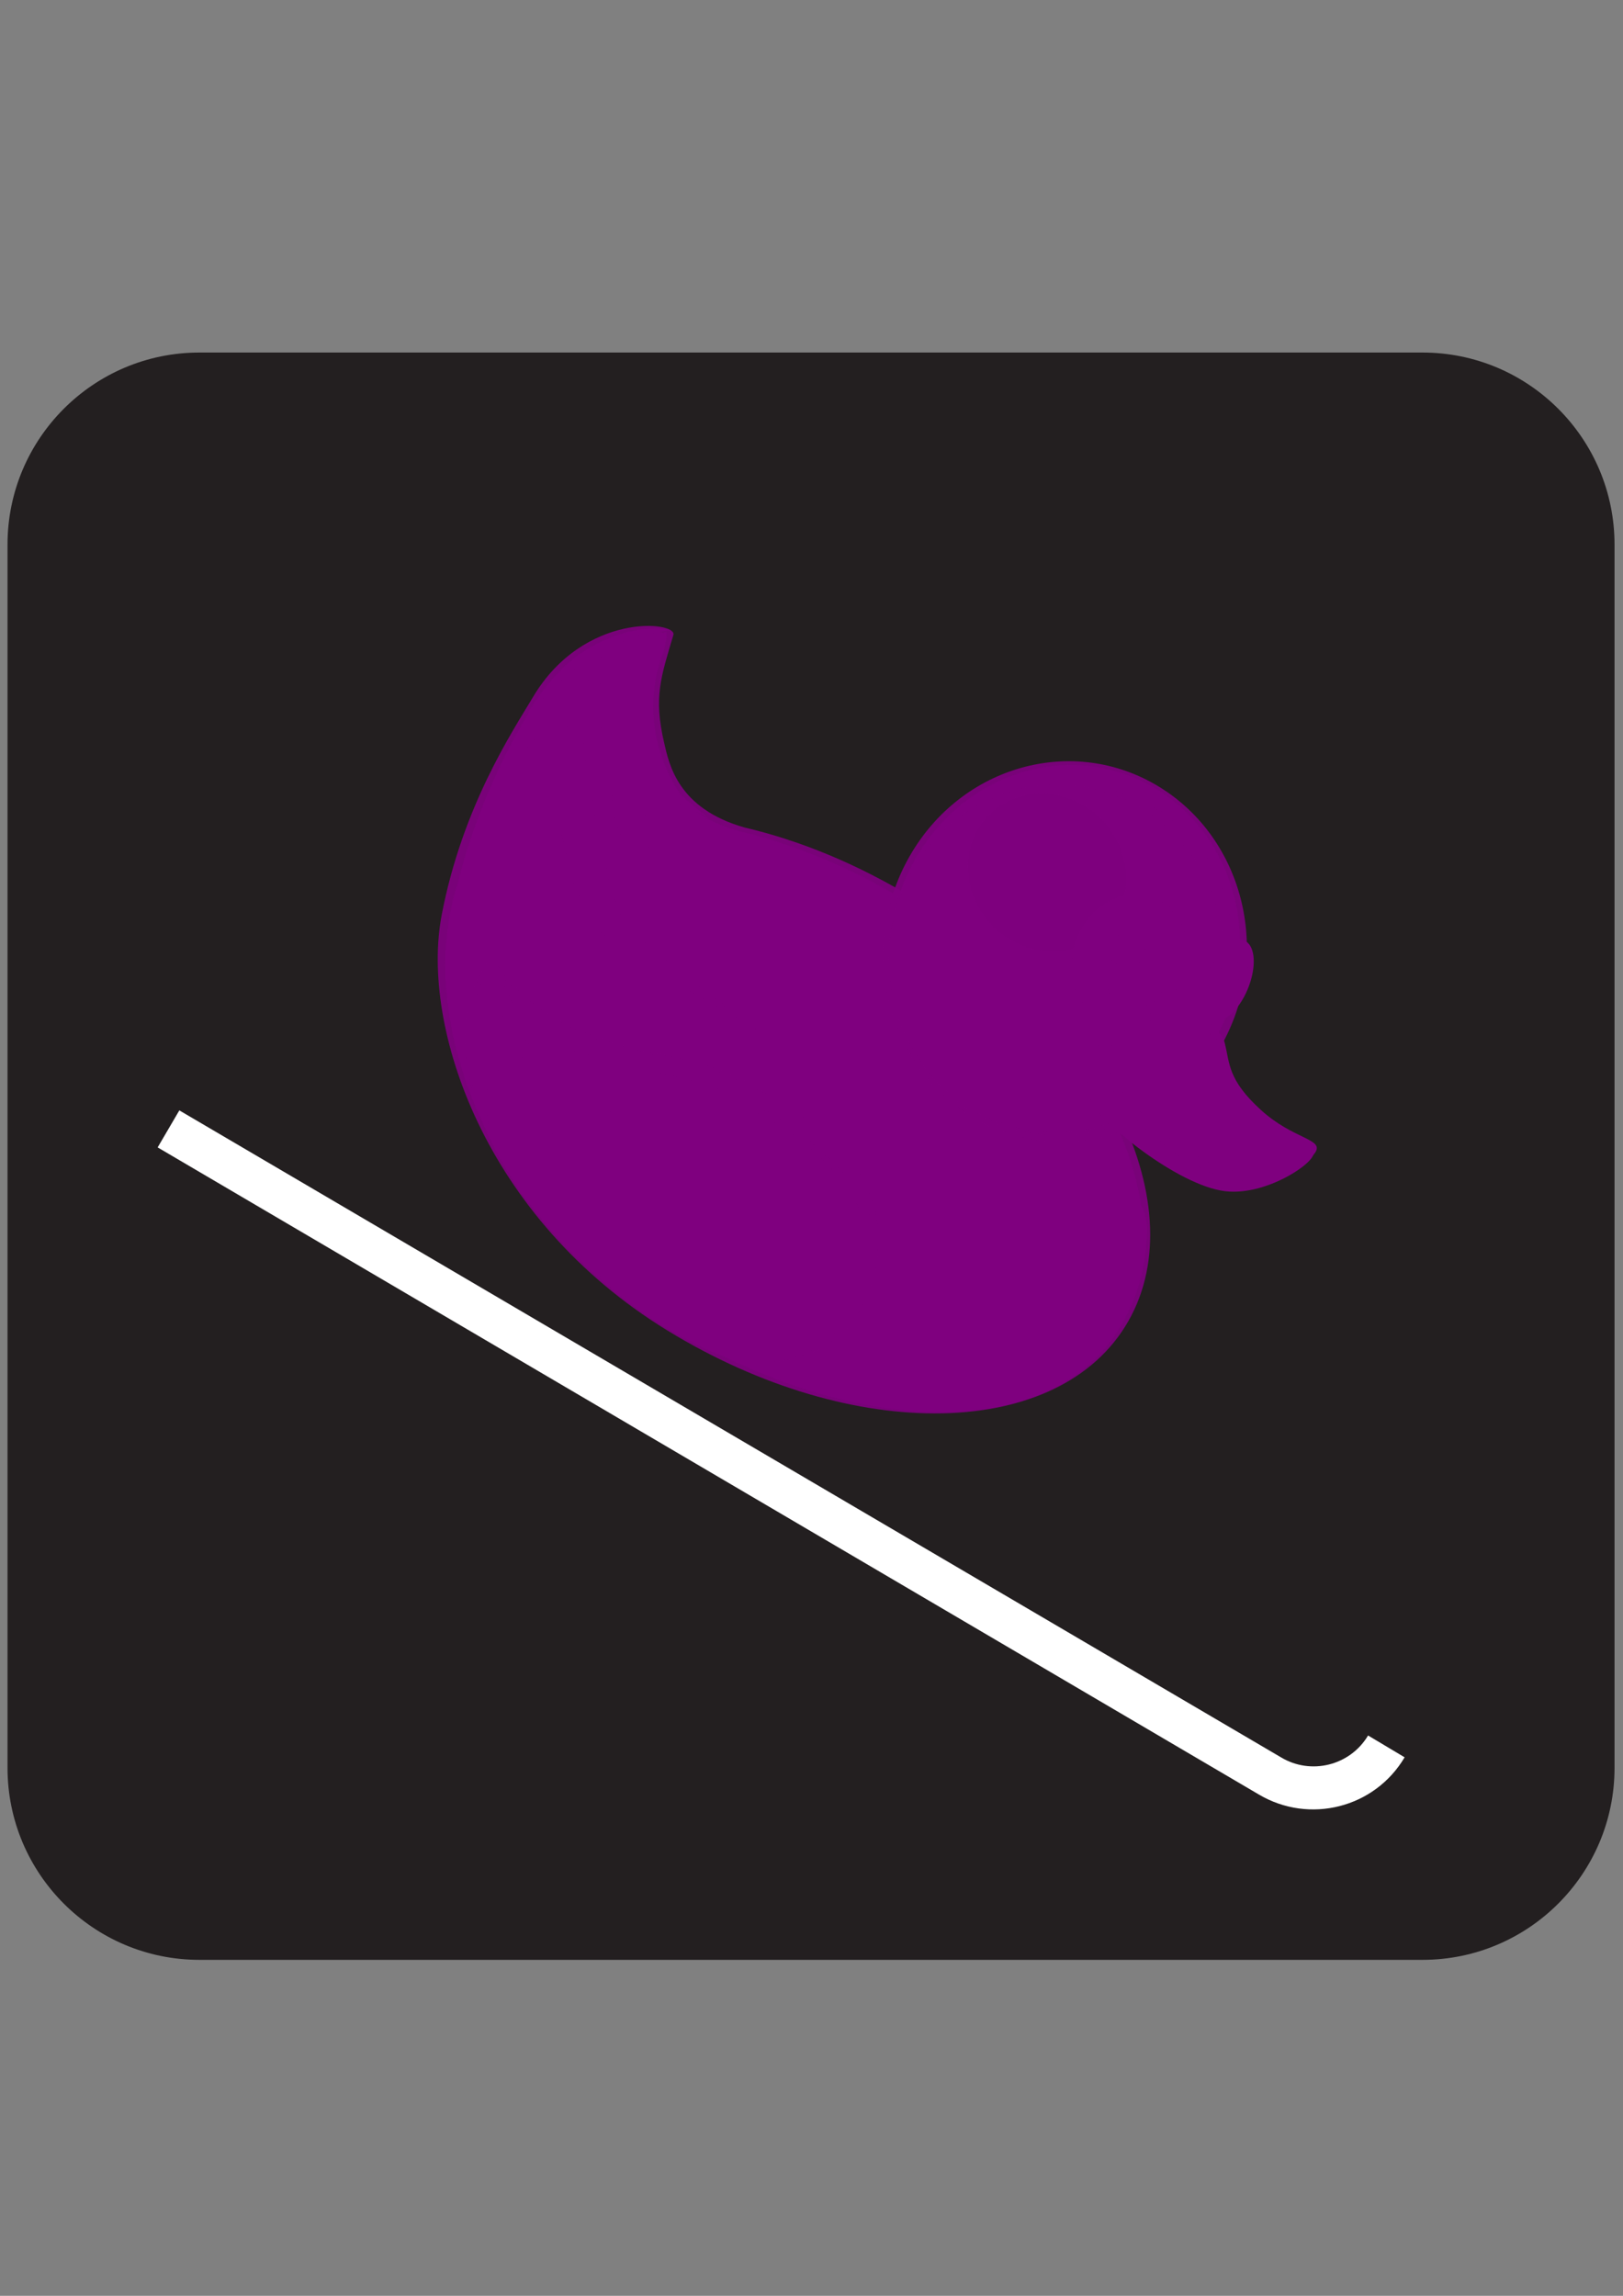 <?xml version="1.0"?><svg width="793.701" height="1122.52" xmlns="http://www.w3.org/2000/svg" xmlns:xlink="http://www.w3.org/1999/xlink">
 <rect width="100%" height="100%" fill="#808080" stroke="none"/>
 <title>ski purple outline</title>
 <g>
  <title>Layer 1</title>
  <path id="path6780" fill="#ffffff" d="m255.537,238.485c-21.902,0 -39.748,17.846 -39.748,39.789l0,305.083c0,21.942 17.846,39.788 39.748,39.788l305.123,0c21.902,0 39.748,-17.846 39.748,-39.788l0,-305.083c0,-21.943 -17.846,-39.789 -39.748,-39.789l-305.123,0z"/>
  <path id="path6782" fill="#231f20" d="m695.658,958.255c51.842,0 93.902,-42.062 93.902,-93.902l0,-598.078c0,-51.842 -42.06,-93.902 -93.902,-93.902l-598.157,0c-51.762,0 -93.824,42.06 -93.824,93.902l0,598.078c0,51.84 42.062,93.902 93.824,93.902l598.157,0z"/>
  <path id="path6786" fill="#ffffff" d="m615.599,877.401c24.67,14.617 56.611,6.651 71.305,-18.174l-17.865,-10.672c-8.817,14.772 -27.996,19.489 -42.613,10.672l-538.73,-316.31l-10.596,18.097l538.499,316.386z"/>
  <g id="svg_73" transform="matrix(1.977, 0, 0, 2.047, -1603.37, -28.357)">
   <title>Pink Duck</title>
   <defs transform="translate(-3.541, -7.327) translate(-1.965, -3.32) translate(4.911, -7.588) translate(-0.491, -4.268) translate(-11.528, 0.928) translate(0, -0.464) translate(-0.961, 11.596) translate(-8.646, 18.09) translate(-32.664, -17.162) translate(0.967) translate(5.802, 8.404) translate(-1.934, 4.669) translate(1.934, -5.603) translate(-1.934, 1.868) translate(0.063, 0.024) translate(-7.951, -4.02) translate(10.933, -1.005) translate(-0.101, -0.118) translate(-9.706, 0.898) translate(0.052, 0) translate(-9.06619e-05, -0.003) translate(0.032, 0.109) translate(-22.708, 9.967) translate(0.149, 0.192) translate(-57.155, 36.216) translate(0.513, 0.507) translate(1029.37, -343.125)">
    <linearGradient id="svg_70">
     <stop id="svg_72" stop-color="#ffe680" offset="0"/>
     <stop id="svg_71" stop-color="#ffe680" stop-opacity="0" offset="1"/>
    </linearGradient>
    <linearGradient id="svg_41" x1="0.939" y1="0.492" x2="0.396" y2="0.333" xlink:href="#svg_70"/>
   </defs>
   <g id="svg_74" transform="matrix(0.306, 0.181, -0.181, 0.306, 110.172, 335.735)">
    <title>Layer 1</title>
    <g id="svg_38">
     <path id="svg_68" fill="#7f007f" fill-opacity="0.937" d="m1793.358,-1568.462c-0.46,26.487 -4.915,88.204 19.978,158.549c25.343,71.616 128.951,160.022 277.147,160.022c150.618,0 272.875,-75.542 272.875,-168.594c0,-93.051 -122.257,-168.562 -272.875,-168.562c-45.331,0 -88.087,6.837 -125.718,18.937c-46.788,12.828 -67.164,-10.135 -77.125,-20.375c-22.235,-22.857 -24.573,-37.271 -31.438,-65.718c-2.266,-9.39 -61.677,18.096 -62.843,85.741l0,0l0,0z"/>
     <path id="svg_67" fill="#7f007f" d="m1818.349,-1412.305c29.179,78.916 127.523,158.594 275.719,158.594c150.617,0 319.657,-96.874 250.018,-222.88c-28.583,-51.717 -96.544,34.295 -247.161,34.295c-45.331,0 -163.375,-2.788 -195.701,-25.723c-50.75,-36.008 -112.229,-23.677 -82.875,55.714l0,0l0,0z"/>
     <path id="svg_66" fill="#7f007f" d="m1796.214,-1562.748c-0.46,26.487 -1.173,80.839 22.835,151.406c23.572,69.286 120.38,158.594 268.576,158.594c150.618,0 272.875,-68.399 272.875,-161.451c0,-93.051 -122.257,-168.562 -272.875,-168.562c-45.331,0 -88.087,6.836 -125.718,18.937c-46.788,12.828 -67.164,-10.135 -77.125,-20.375c-22.236,-22.857 -24.574,-37.271 -31.438,-65.719c-2.266,-9.39 -55.963,19.525 -57.129,87.17l-0,0l0,0l0,0z"/>
     <path id="svg_65" fill="#7f007f" fill-opacity="0.937" fill-rule="evenodd" d="m2179.063,-1387.046c-25.751,-35.486 -117.264,-41.911 -161.429,-28.572c-44.579,13.465 -31.428,14.286 -80,22.857c-48.571,8.572 -80,-11.428 -80,-11.428c0,0 -3.346,19.008 2.857,37.143c37.143,108.571 242.11,137.396 298.572,101.428c53.365,-33.995 46.425,-85.014 20,-121.429l0,0.001z"/>
     <path id="svg_64" fill="#7f007f" fill-rule="evenodd" d="m2183.349,-1288.761c-25.715,34.286 -58.572,37.143 -85.715,37.143c-27.143,0 -67.143,-4.286 -87.143,-10c-20,-5.714 -71.804,-15.21 -71.428,-31.428c0.411,-17.735 64.286,-102.858 121.428,-112.858c48.848,-8.548 94.612,7.538 112.858,25.715c14.449,14.395 37.142,44.285 10,91.428z"/>
     <g id="svg_39">
      <path id="svg_63" fill="#7f007f" fill-rule="evenodd" d="m1852.93,-1656.079c-25.759,9.091 -46.005,39.324 -51.265,59.094c-4.508,16.943 -6.313,40.659 -6.313,40.659c0,0 9.294,-34.498 11.869,-39.649c2.021,-4.04 3.137,-6.938 9.344,-5.556c4.324,0.964 15.193,17.446 20.708,20.203c4.545,2.273 -16.163,-21.718 -17.173,-30.809c-1.01,-9.092 9.964,-24.764 17.173,-30.81l15.657,-13.132z"/>
      <path id="svg_62" fill="#7f007f" fill-rule="evenodd" d="m2181.92,-1382.761c-38.449,-54.04 -128.761,-37.305 -140.102,-35.887c-34.285,4.285 -52.177,15.618 -74.898,21.602c-27.204,7.164 -60.862,11.609 -86.429,3.347c-21.589,-6.978 6.429,9.877 6.429,9.877c0,0 15.418,13.398 42.561,7.684c27.143,-5.714 77.015,-23.539 105.051,-30.418c28.386,-6.966 63.604,-6.846 92.388,-0.491c17.012,3.756 28.276,7.367 55,24.286l0,0z"/>
      <path id="svg_61" fill="#7f007f" fill-rule="evenodd" d="m1915.491,-1564.189c-50,-23.572 -57.857,-66.429 -59.285,-75.715c-0.869,-5.647 -5,-13.571 -5,-13.571c0,0 -28.646,25.802 -27.143,38.571c1.428,12.143 16.578,35.615 30,50.715c17.143,19.285 34.859,50.127 60,55.714c19.286,4.286 10,-3.571 9.286,-4.286c-27.181,-27.18 -28.945,-38.385 -20,-42.857c8.571,-4.286 37.142,-5 37.142,-5l-25,-3.571z"/>
      <path id="svg_60" fill="#7f007f" fill-rule="evenodd" d="m1860.491,-1384.189c2.858,24.285 17.143,52.857 28.572,61.428c11.428,8.572 38.571,27.143 38.571,27.143c0,0 -28.571,-17.143 -28.571,-35.714c0,-18.572 20,-34.286 20,-34.286c0,0 -31.429,-2.857 -40,-11.428c-8.572,-8.572 -20,-10 -18.572,-7.143z"/>
      <path id="svg_59" fill="#7f007f" fill-rule="evenodd" d="m1805.453,-1502.051c-2.02,-63.64 19.193,-61.619 19.193,-61.619c0,0 9.091,-3.031 14.142,3.03c5.051,6.061 71.721,88.894 90.914,91.924c19.193,3.031 96.974,13.132 109.096,13.132c12.122,0 -86.873,3.031 -122.228,-1.01c-35.356,-4.041 -71.721,-64.65 -80.812,-62.63c-9.092,2.021 -29.295,17.173 -30.305,17.173z"/>
      <path id="svg_58" fill="#7f007f" fill-opacity="0.936" d="m2324.777,-1609.904c0,71.008 -56.284,128.572 -125.714,128.572c-69.43,0 -125.714,-57.564 -125.714,-128.572c0,-71.008 56.284,-128.571 125.714,-128.571c69.43,0 125.714,57.563 125.714,128.571z"/>
      <path id="svg_57" fill="#7f007f" fill-opacity="0.936" d="m2319.063,-1610.475c0,69.43 -54.046,125.714 -120.714,125.714c-66.669,0 -120.715,-56.284 -120.715,-125.714c0,-69.43 54.046,-125.714 120.715,-125.714c66.668,0 120.714,56.284 120.714,125.714z"/>
      <path id="svg_56" fill="#7f007f" d="m2315.452,-1608.475c0,64.359 -49.295,116.532 -110.103,116.532c-60.809,0 -110.104,-52.173 -110.104,-116.532c0,-64.359 49.295,-116.532 110.104,-116.532c60.808,0 110.103,52.173 110.103,116.532z"/>
      <path id="svg_55" fill="#7f007f" fill-opacity="0.936" d="m2312.634,-1602.761c0,64.697 -52.126,117.143 -116.428,117.143c-64.302,0 -116.429,-52.446 -116.429,-117.143c0,-64.696 52.127,-117.143 116.429,-117.143c64.302,0 116.428,52.447 116.428,117.143z"/>
      <path id="svg_54" opacity="0.298" fill="#7f007f" d="m2217.377,-1649.189c0,28.655 -25.149,51.885 -56.171,51.885c-31.023,0 -56.172,-23.23 -56.172,-51.885c0,-28.656 25.149,-51.886 56.172,-51.886c31.022,0 56.171,23.23 56.171,51.886z"/>
      <path id="svg_53" fill="#7f007f" fill-rule="evenodd" d="m2266.048,-1532.436c12.02,8.658 80.748,18.01 111.024,4.345c27.59,-12.453 45.41,-51.759 38.926,-53.386c-16.178,-4.06 -164.587,-7.094 -166.433,22.52c-0.146,2.333 3.988,17.521 16.483,26.521z"/>
      <g id="svg_51" fill="#ffcc00">
       <path id="svg_52" fill="#7f007f" fill-rule="evenodd" d="m2248.986,-1562.854c7.143,-12.857 20.123,-37.073 35.714,-46.234c15.169,-8.912 31.429,-14.285 41.429,-4.285c10,10 14.286,20 44.286,25.714c30,5.714 48.203,-6.062 47.142,5.714c-2.754,30.582 -40.908,56.378 -94.285,48.571c-35.76,-5.229 -44.848,-8.643 -74.286,-29.48z"/>
      </g>
      <g id="svg_47">
       <path id="svg_50" fill="#7f007f" d="m2278.132,-1628.888c0,24.458 -17.269,44.285 -38.572,44.285c-21.302,0 -38.571,-19.827 -38.571,-44.285c0,-24.459 17.269,-44.286 38.571,-44.286c21.303,0 38.572,19.827 38.572,44.286z"/>
       <path id="svg_49" fill="#7f007f" d="m2270.989,-1623.174c0,14.202 -9.274,25.714 -20.714,25.714c-11.441,0 -20.715,-11.512 -20.715,-25.714c0,-14.202 9.274,-25.714 20.715,-25.714c11.44,0 20.714,11.512 20.714,25.714z"/>
       <path id="svg_48" fill="#7f007f" d="m2248.132,-1632.817c0,6.904 -5.277,12.5 -11.786,12.5c-6.509,0 -11.786,-5.596 -11.786,-12.5c0,-6.904 5.277,-12.5 11.786,-12.5c6.509,0 11.786,5.596 11.786,12.5z"/>
      </g>
      <g id="svg_43">
       <path id="svg_46" fill="#7f007f" d="m2321.267,-1652.961c2.078,15.841 -2.738,29.535 -10.756,30.587c-8.019,1.052 -16.203,-10.937 -18.281,-26.779c-2.078,-15.841 2.738,-29.535 10.756,-30.587c7.936,-1.041 16.053,10.7 18.225,26.361"/>
       <path id="svg_45" fill="#7f007f" d="m2319.963,-1649.986c0,8.679 -4.158,15.715 -9.286,15.715c-5.128,0 -9.286,-7.036 -9.286,-15.715c0,-8.678 4.158,-15.714 9.286,-15.714c5.128,0 9.286,7.036 9.286,15.714z"/>
       <path id="svg_44" fill="#7f007f" d="m2312.106,-1655.343c0,4.537 -3.198,8.215 -7.143,8.215c-3.945,0 -7.143,-3.678 -7.143,-8.215c0,-4.536 3.198,-8.214 7.143,-8.214c3.945,0 7.143,3.678 7.143,8.214z"/>
      </g>
      <g id="svg_40" fill="url(#svg_41)" transform="matrix(0.946, 0, 0, 0.872, -104.711, 43.584)">
       <path id="svg_42" fill="#7f007f" fill-rule="evenodd" d="m2493.93,-1844.498c7.143,-12.857 20.123,-37.073 35.714,-46.234c15.169,-8.912 31.429,-14.286 41.429,-4.286c10,10 14.286,20 44.286,25.715c30,5.714 48.204,-6.063 47.143,5.714c-2.755,30.582 -40.909,56.378 -94.286,48.571c-35.76,-5.229 -44.848,-8.643 -74.286,-29.48z"/>
      </g>
     </g>
    </g>
   </g>
  </g>
 </g>
</svg>